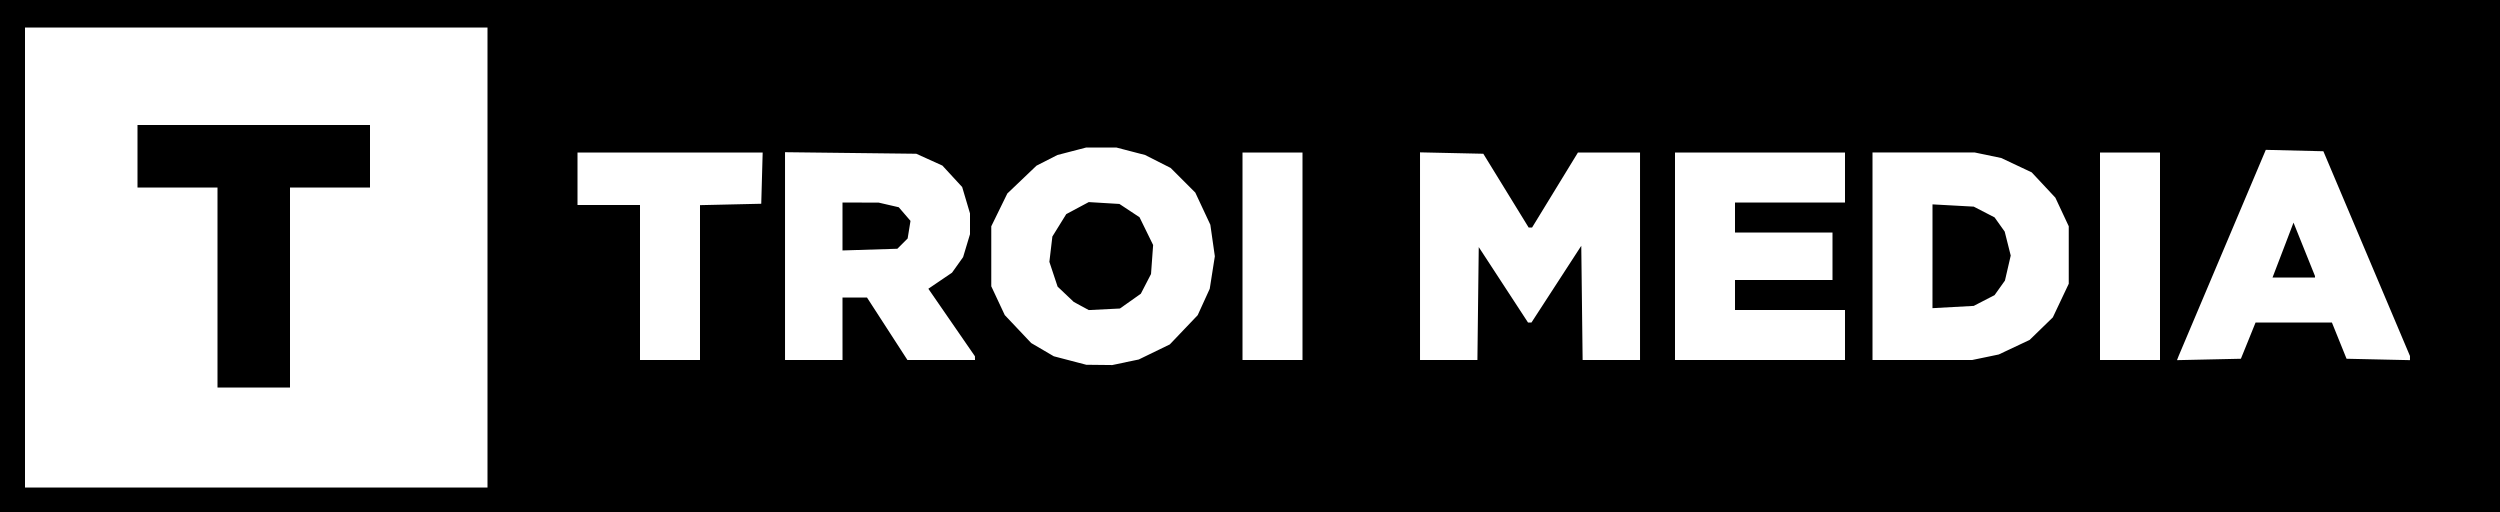 <svg xmlns:inkscape="http://www.inkscape.org/namespaces/inkscape" xmlns:sodipodi="http://sodipodi.sourceforge.net/DTD/sodipodi-0.dtd" xmlns="http://www.w3.org/2000/svg" xmlns:svg="http://www.w3.org/2000/svg" id="svg32" width="200" height="41" viewBox="0 0 200 41" sodipodi:docname="1000x1000-Red-2.png"><rect x="0" y="0" width="200" height="41" fill="#808080" stroke="none"/><defs id="defs36"></defs><g inkscape:groupmode="layer" inkscape:label="Image" id="g38" transform="translate(-242.24,-389.242)"><g id="g4422" inkscape:export-filename="troi9.svg" inkscape:export-xdpi="200" inkscape:export-ydpi="200"><rect style="fill:#ffffff;fill-opacity:1" id="rect4418" width="197.893" height="38.651" x="243.243" y="390.632"></rect><path style="fill:#000000;stroke-width:0.2" d="m 242.24,409.742 v -20.5 h 100 100 v 20.5 20.5 h -100 -100 z m 39,0.1 v -18.4 h -18.5 -18.5 v 18.4 18.4 h 18.5 18.5 z m -21.6,2.4 v -8 h -3.2 -3.2 v -2.5 -2.5 h 9.3 9.3 v 2.5 2.5 h -3.2 -3.2 v 8 8 h -2.9 -2.9 z m 72.64,5.98 1.06,-0.22 1.242,-0.603 1.242,-0.603 1.116,-1.17 1.116,-1.17 0.482,-1.056 0.482,-1.056 0.204,-1.3 0.204,-1.3 -0.18,-1.261 -0.18,-1.261 -0.602,-1.287 -0.602,-1.287 -0.985,-0.985 -0.985,-0.985 -1.023,-0.518 -1.023,-0.518 -1.145,-0.298 -1.145,-0.298 h -1.216 -1.216 l -1.148,0.299 -1.148,0.299 -0.835,0.426 -0.835,0.426 -1.167,1.113 -1.167,1.113 -0.642,1.312 -0.642,1.312 v 2.4 2.4 l 0.539,1.151 0.539,1.151 1.058,1.119 1.058,1.119 0.903,0.529 0.903,0.529 1.3,0.34 1.3,0.34 1.04,0.011 1.04,0.011 1.06,-0.22 z m -3.54,-4.5 -0.6,-0.327 -0.646,-0.612 -0.646,-0.612 -0.329,-0.991 -0.329,-0.991 0.12,-1.013 0.12,-1.013 0.555,-0.896 0.555,-0.896 0.9,-0.481 0.9,-0.481 1.227,0.074 1.227,0.074 0.804,0.532 0.804,0.532 0.544,1.111 0.544,1.111 -0.084,1.16 -0.084,1.16 -0.408,0.789 -0.408,0.789 -0.836,0.591 -0.836,0.591 -1.246,0.062 -1.246,0.062 z m -30.5,-1.874 v -6.194 l 2.45,-0.056 2.45,-0.056 0.057,-2.05 0.057,-2.05 h -7.407 -7.407 v 2.1 2.1 h 2.5 2.5 v 6.2 6.2 h 2.4 2.4 z m 11.4,3.694 v -2.5 h 0.979 0.979 l 1.618,2.5 1.618,2.5 h 2.703 2.703 l -0.003,-0.15 -0.003,-0.15 -1.863,-2.7 -1.863,-2.7 0.947,-0.643 0.947,-0.643 0.443,-0.622 0.443,-0.622 0.276,-0.917 0.276,-0.917 v -0.832 -0.832 l -0.313,-1.055 -0.313,-1.055 -0.791,-0.858 -0.791,-0.858 -1.045,-0.473 -1.045,-0.473 -5.25,-0.062 -5.25,-0.062 v 8.312 8.312 h 2.3 2.3 z m 0,-8.182 v -1.918 l 1.45,0.005 1.45,0.005 0.8,0.185 0.8,0.185 0.47,0.545 0.47,0.545 -0.114,0.703 -0.114,0.703 -0.411,0.412 -0.411,0.412 -2.195,0.068 -2.195,0.068 v -1.918 z m 36.8,2.382 v -8.3 h -2.4 -2.4 v 8.3 8.3 h 2.4 2.4 z m 14.046,3.783 0.054,-4.517 1.97,3.017 1.97,3.017 h 0.139 0.139 l 1.992,-3.068 1.992,-3.068 0.054,4.568 0.054,4.568 h 2.296 2.296 v -8.3 -8.3 h -2.483 -2.483 l -1.834,3 -1.834,3 h -0.138 -0.138 l -1.813,-2.95 -1.813,-2.95 -2.532,-0.056 -2.532,-0.056 v 8.306 8.306 h 2.296 2.296 z m 29.354,2.517 v -2 h -4.4 -4.4 v -1.2 -1.2 h 3.9 3.9 v -1.9 -1.9 h -3.9 -3.9 v -1.2 -1.2 h 4.4 4.4 v -2 -2 h -6.8 -6.8 v 8.3 8.3 h 6.8 6.8 z m 11.24,1.779 1.06,-0.221 1.235,-0.582 1.235,-0.582 0.928,-0.902 0.928,-0.902 0.637,-1.345 0.637,-1.345 v -2.3 -2.3 l -0.536,-1.144 -0.536,-1.144 -0.946,-1.012 -0.946,-1.012 -1.218,-0.574 -1.218,-0.574 -1.06,-0.221 -1.06,-0.221 h -4.09 -4.09 v 8.3 8.3 h 3.99 3.99 z m -4.24,-8.079 v -4.15 l 1.65,0.09 1.65,0.091 0.833,0.43 0.833,0.43 0.405,0.569 0.405,0.569 0.241,0.958 0.241,0.958 -0.231,0.999 -0.231,0.999 -0.416,0.584 -0.416,0.584 -0.833,0.43 -0.833,0.43 -1.65,0.09 -1.65,0.091 z m 18.2,0 v -8.3 h -2.4 -2.4 v 8.3 8.3 h 2.4 2.4 z m 7.06,6.75 0.586,-1.45 h 3.053 3.053 l 0.586,1.45 0.586,1.45 2.537,0.056 2.537,0.056 v -0.166 -0.166 l -3.464,-8.19 -3.464,-8.19 -2.303,-0.056 -2.303,-0.056 -3.483,8.237 -3.483,8.237 -0.069,0.175 -0.069,0.175 2.556,-0.056 2.556,-0.056 z m 2.46,-6.4 0.517,-1.35 0.322,-0.845 0.322,-0.845 0.859,2.136 0.859,2.136 v 0.059 0.059 h -1.698 -1.698 z" id="path4416"></path></g></g></svg>